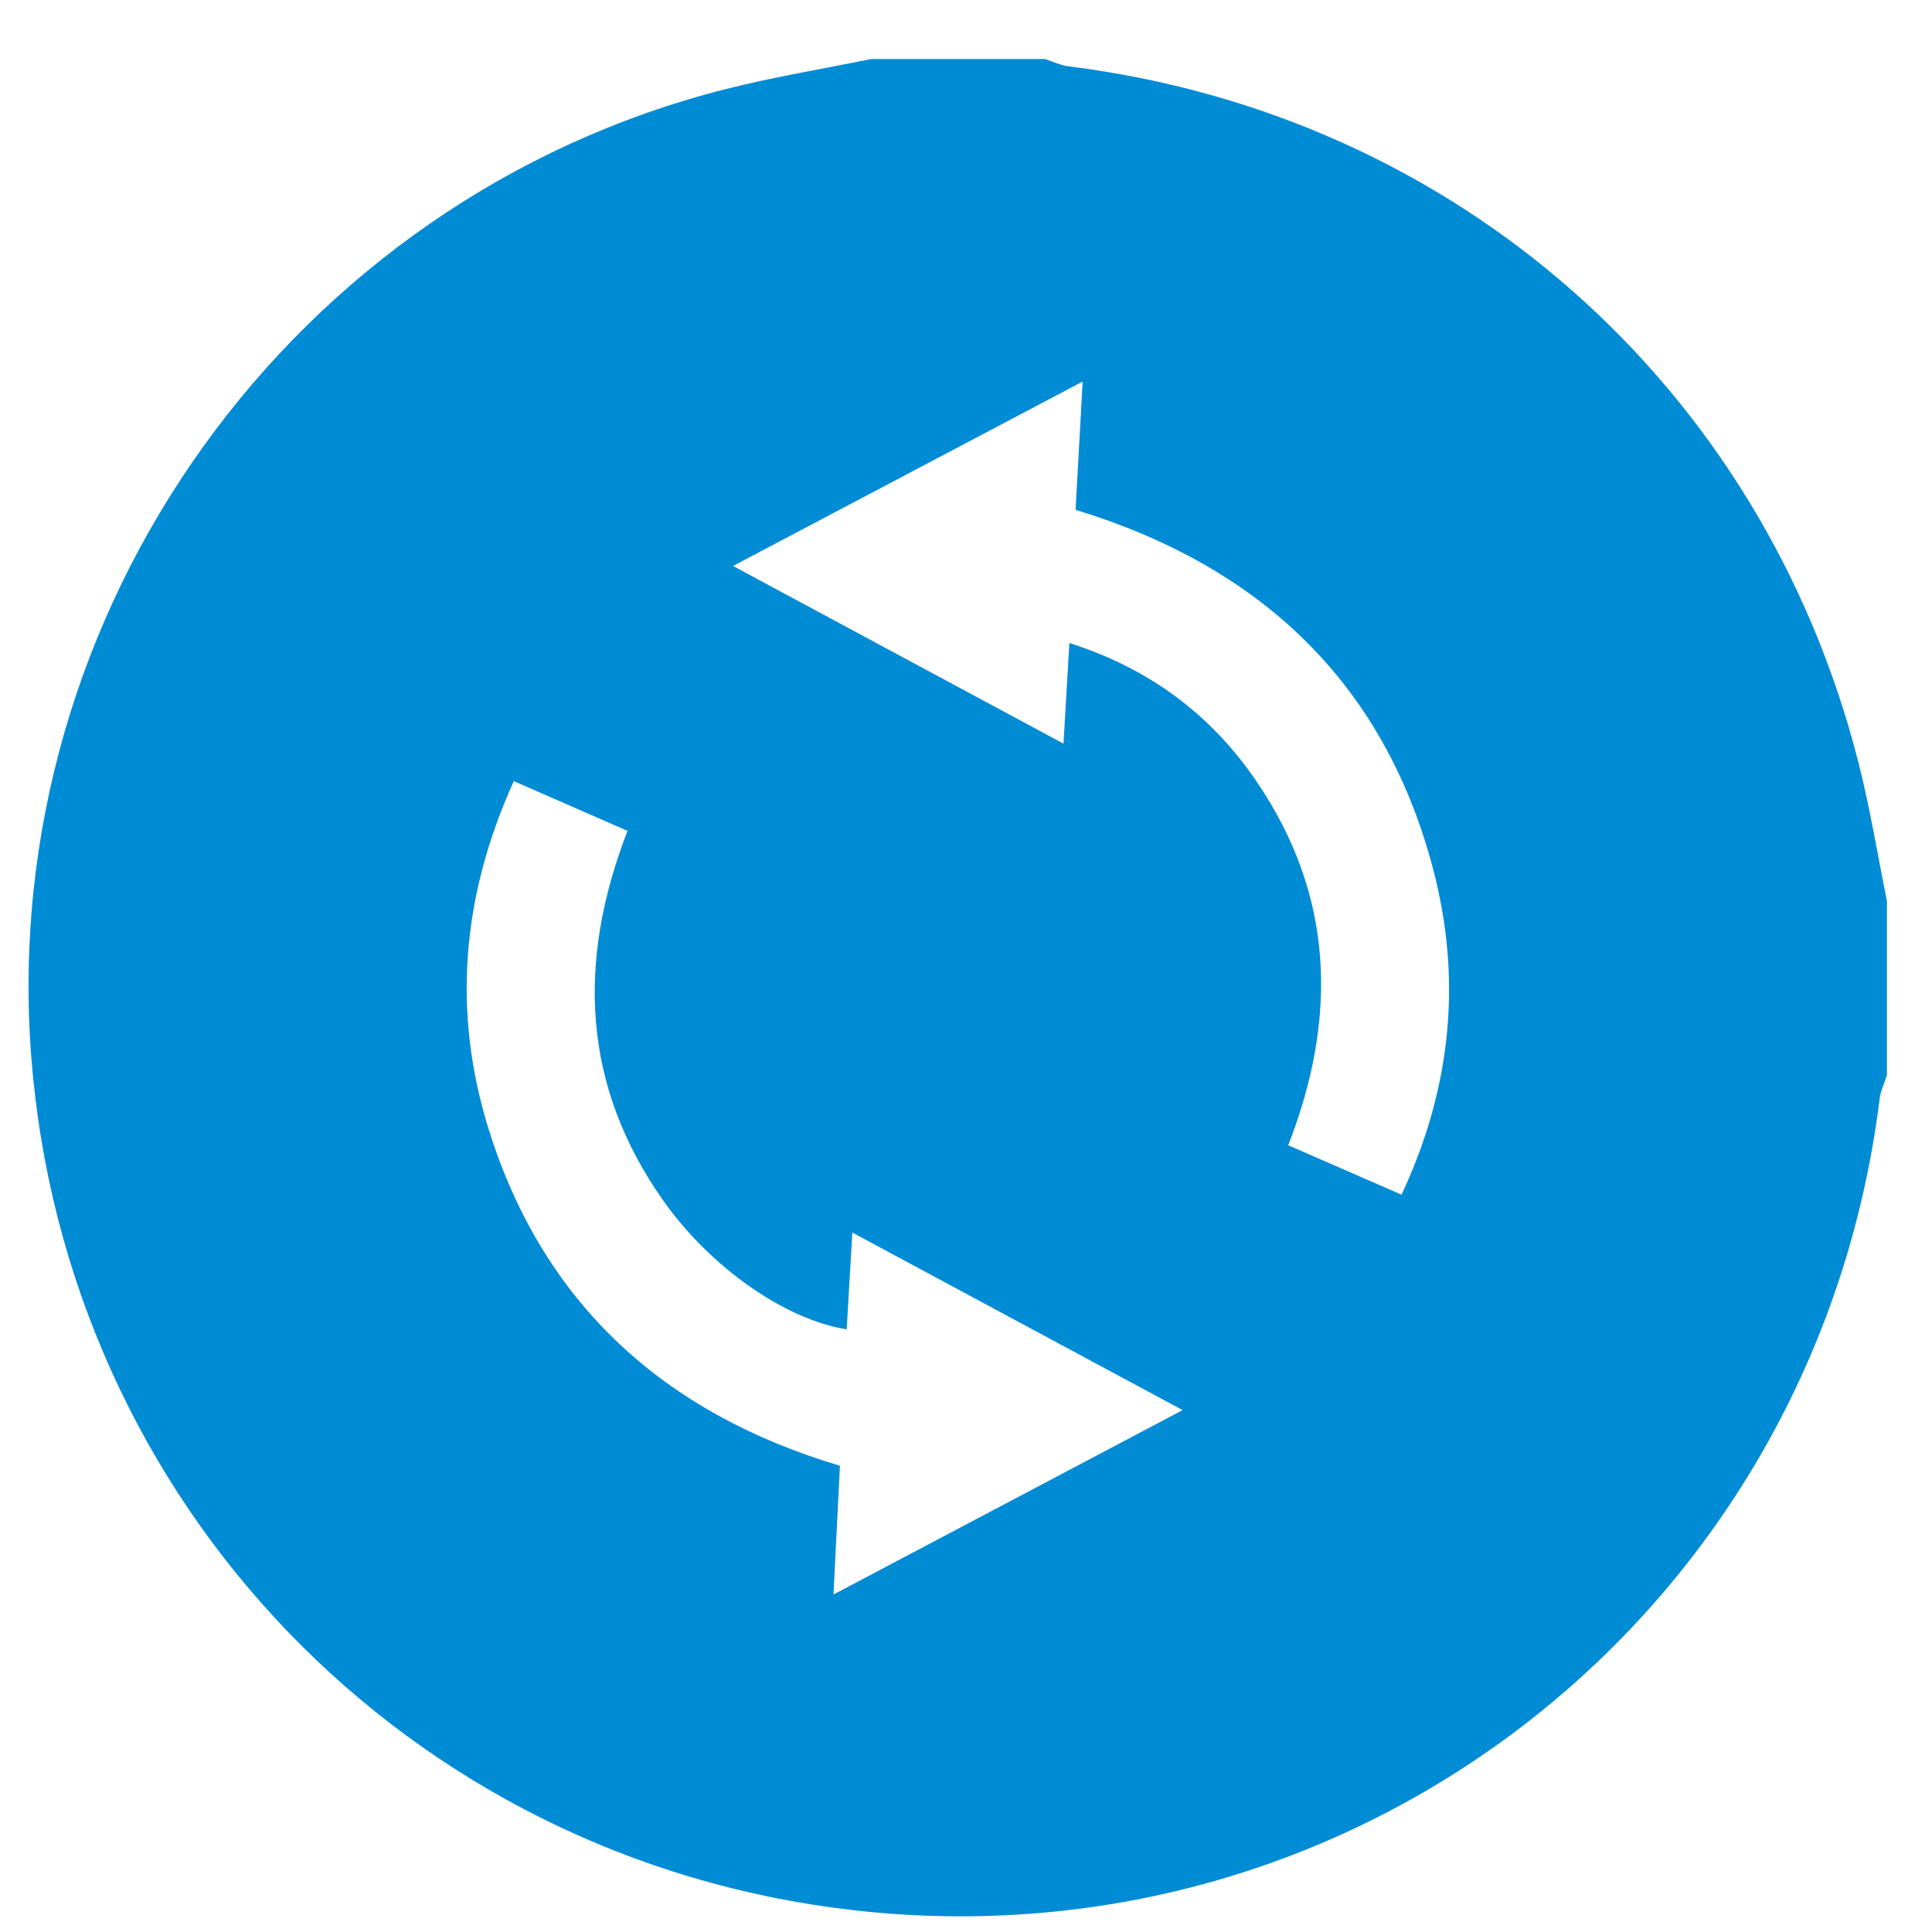 <?xml version="1.0" encoding="UTF-8"?><svg id="_レイヤー_1" xmlns="http://www.w3.org/2000/svg" viewBox="0 0 70 70"><defs><style>.cls-1{fill:#008bd5;stroke-width:0px;}</style></defs><path class="cls-1" d="M31.552,2.14c2.104,0,4.208,0,6.311,0,.285.09.564.228.855.264,14.02,1.748,25.159,11.561,28.628,25.267.415,1.639.685,3.315,1.021,4.974v6.311c-.09.285-.228.565-.264.856-2.299,18.482-18.753,31.495-37.179,29.398-16.138-1.837-28.543-14.716-29.792-30.931C-.111,22.121,10.604,7.188,26.315,3.223c1.727-.436,3.49-.725,5.237-1.082ZM18.617,28.301c-1.91,4.21-2.23,8.408-.902,12.645,1.985,6.334,6.386,10.276,12.717,12.161-.076,1.519-.148,2.974-.233,4.665,4.293-2.267,8.346-4.408,12.65-6.681-4.126-2.218-7.948-4.273-11.967-6.433-.079,1.351-.142,2.426-.205,3.506-2.197-.344-4.913-2.212-6.644-4.662-2.95-4.175-3.13-8.674-1.296-13.398-1.378-.603-2.652-1.16-4.12-1.802ZM39.226,13.824c-4.316,2.277-8.355,4.407-12.667,6.682,4.087,2.198,7.931,4.264,11.974,6.438.078-1.349.141-2.424.212-3.646,2.901.921,5.129,2.591,6.776,5.006,2.817,4.13,2.96,8.549,1.154,13.191,1.38.602,2.685,1.171,4.105,1.79,1.818-3.884,2.195-7.815,1.14-11.815-1.791-6.79-6.319-10.975-12.95-12.998.084-1.514.163-2.946.257-4.648Z"/></svg>